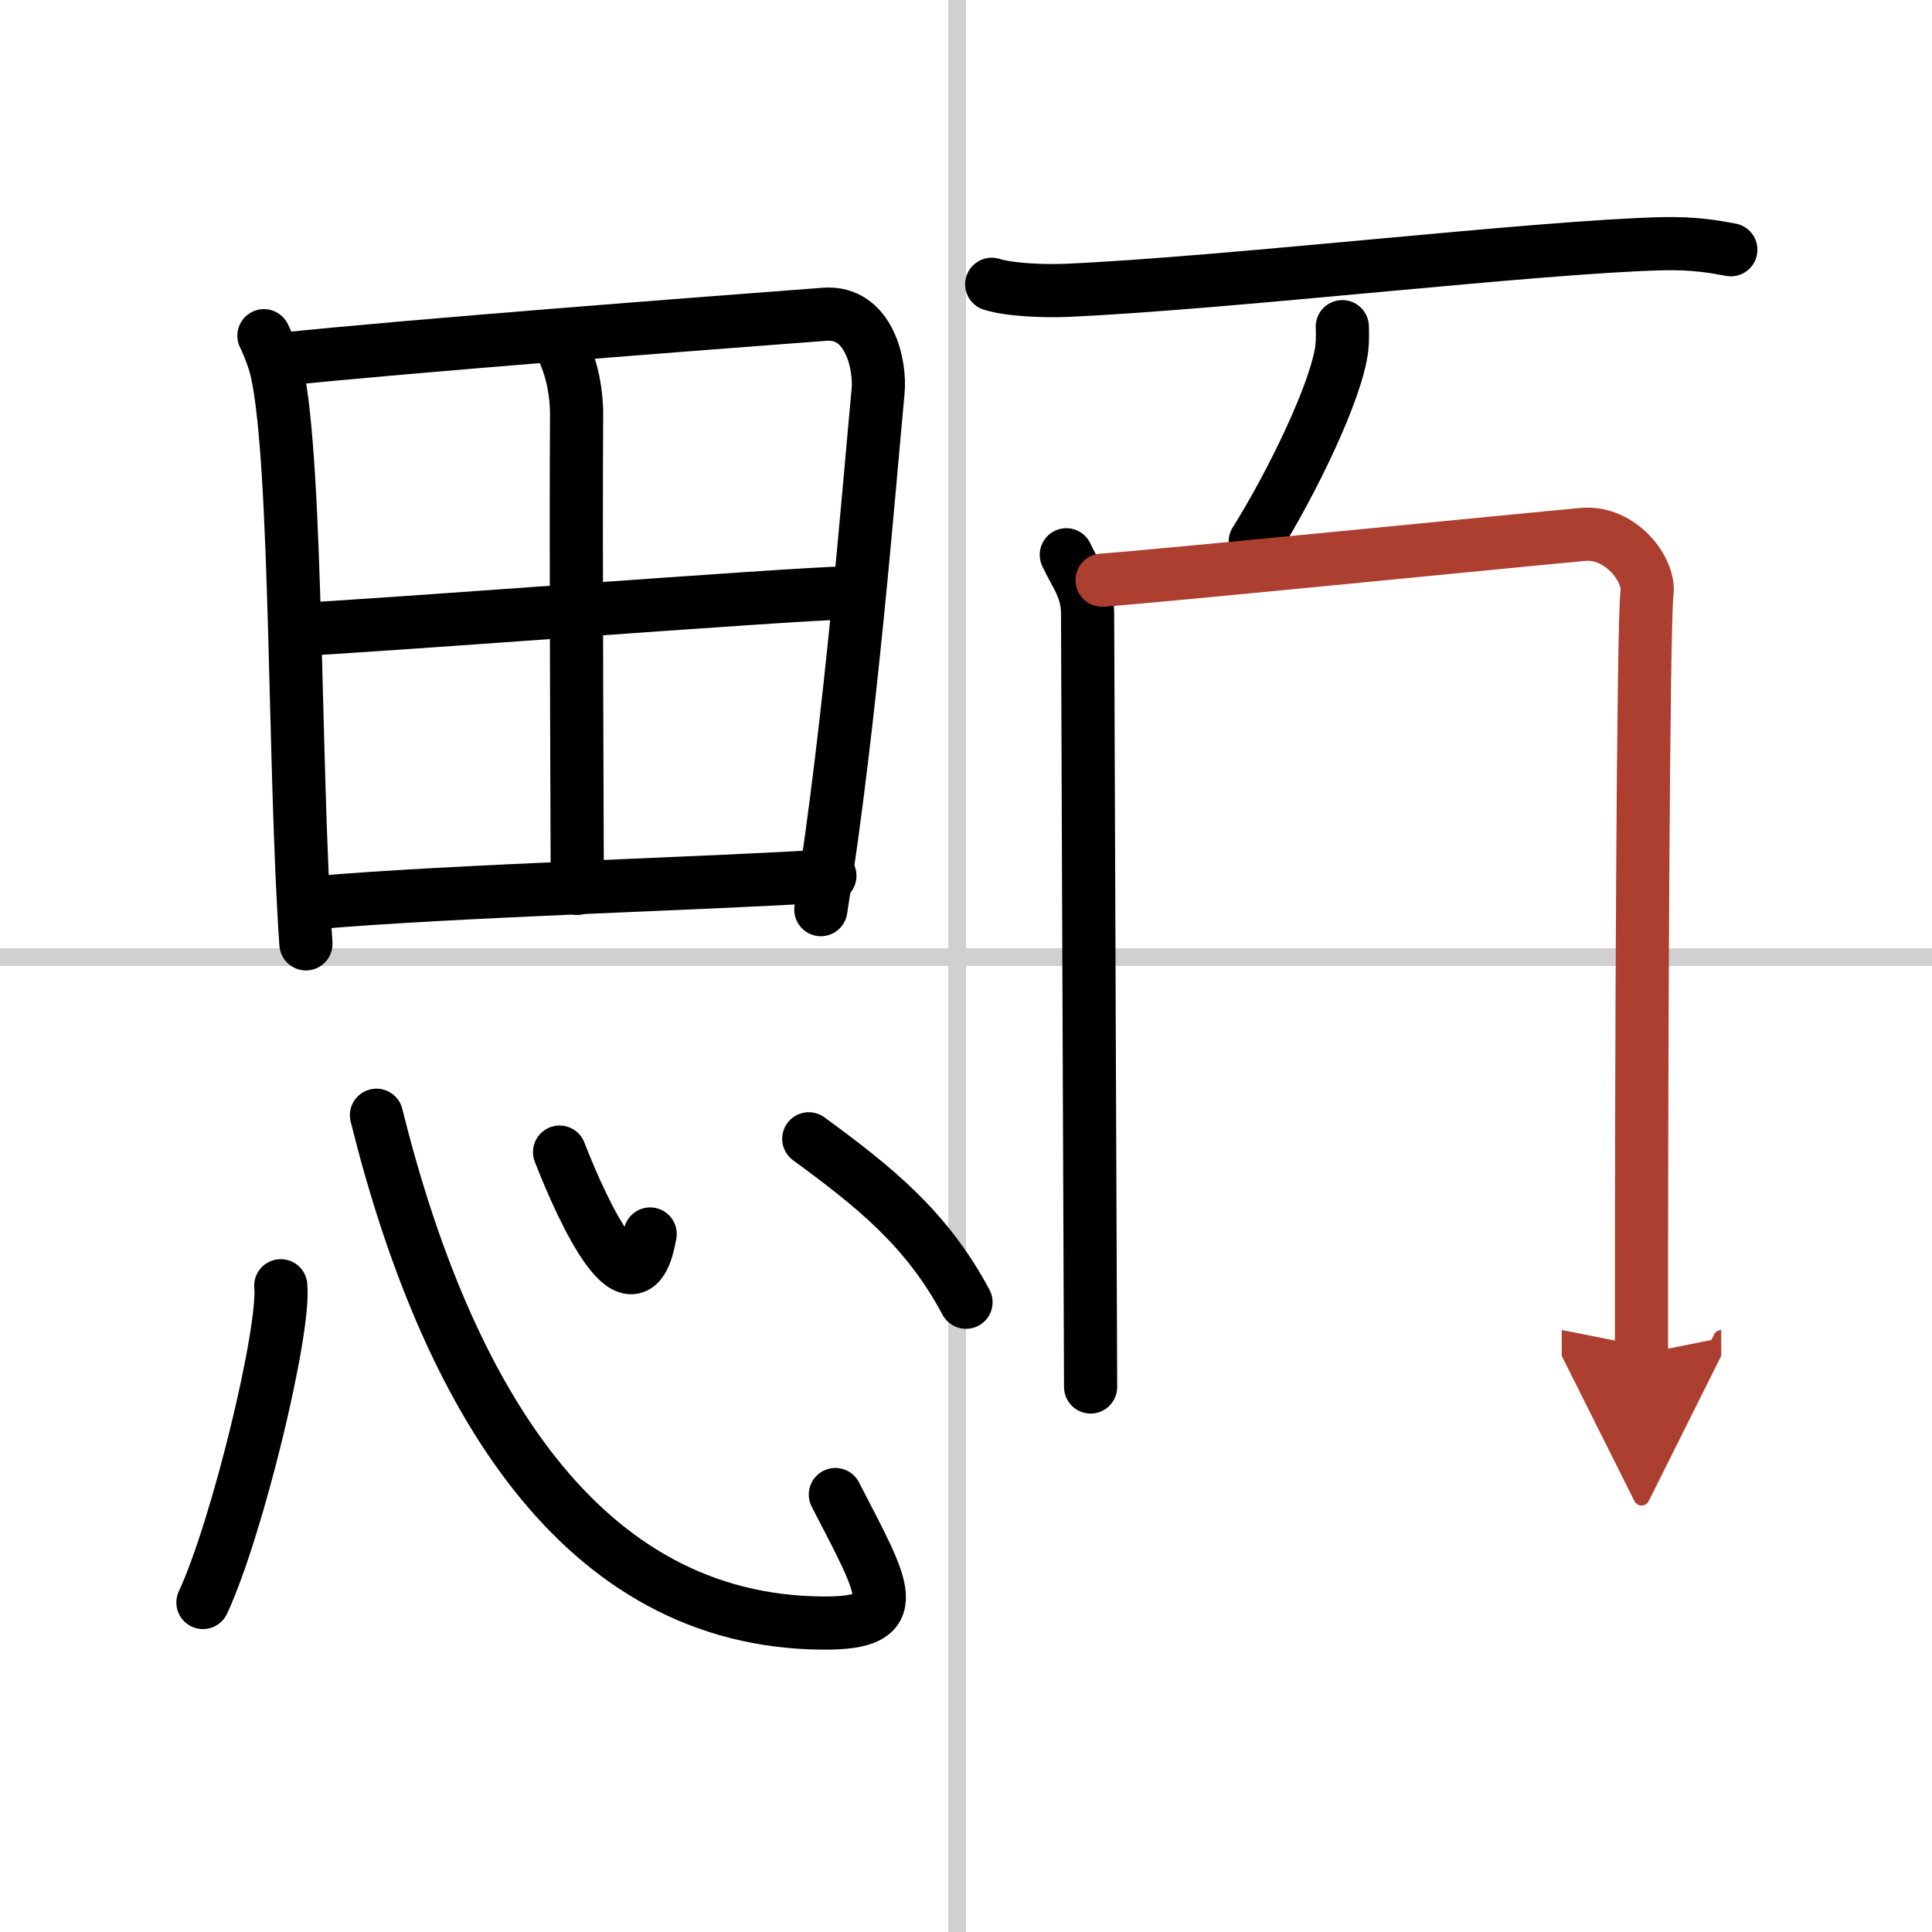 <svg width="400" height="400" viewBox="0 0 109 109" xmlns="http://www.w3.org/2000/svg"><defs><marker id="a" markerWidth="4" orient="auto" refX="1" refY="5" viewBox="0 0 10 10"><polyline points="0 0 10 5 0 10 1 5" fill="#ad3f31" stroke="#ad3f31"/></marker></defs><g fill="none" stroke="#000" stroke-linecap="round" stroke-linejoin="round" stroke-width="3"><rect width="100%" height="100%" fill="#fff" stroke="#fff"/><line x1="54" x2="54" y2="109" stroke="#d0d0d0" stroke-width="1"/><line x2="109" y1="54" y2="54" stroke="#d0d0d0" stroke-width="1"/><path d="m14.89 18.94c0.26 0.53 0.6 1.4 0.74 2.05 1.16 5.36 0.94 22.38 1.63 32.26"/><path d="m15.79 20.28c7.46-0.78 23.85-2.03 30.74-2.55 2.53-0.19 3.15 2.9 3.01 4.34-0.5 5.27-1.54 18.69-3.23 29.25"/><path d="m31.91 20.09c0.33 0.77 0.63 1.99 0.62 3.33-0.05 7.41 0.04 24.5 0.04 26.7"/><path d="m16.81 35.51c2.98-0.09 28.38-2.05 30.84-2.05"/><path d="m17.77 50.93c7.73-0.68 22.53-1.09 29.05-1.52"/><path d="m15.84 72.54c0.25 2.52-2.44 13.67-4.39 17.87"/><path d="m21.24 62.92c3.93 15.81 11.49 28.57 25.19 28.65 4.76 0.03 3.48-1.84 0.7-7.25"/><path d="m31.57 65c1.38 3.55 4.25 9.63 5.11 4.62"/><path d="m45.63 64.25c3.67 2.69 6.64 5.04 8.87 9.22"/><path d="m55.95 16.04c1.1 0.34 3.13 0.39 4.23 0.34 9.12-0.4 26.52-2.46 33.61-2.63 1.84-0.04 2.94 0.17 3.86 0.34"/><path d="m75.73 18.43c0.01 0.29 0.02 0.74-0.02 1.15-0.26 2.42-2.85 7.72-4.89 10.97"/><path d="m60.16 31.3c0.49 1.08 1.2 1.88 1.2 3.32s0.17 42.91 0.17 43.63"/><path d="m62.18 32.73c2.77-0.18 24.62-2.36 27.15-2.58 2.1-0.18 3.77 1.99 3.59 3.32-0.22 1.69-0.32 27.12-0.31 42.92" marker-end="url(#a)" stroke="#ad3f31"/></g></svg>
